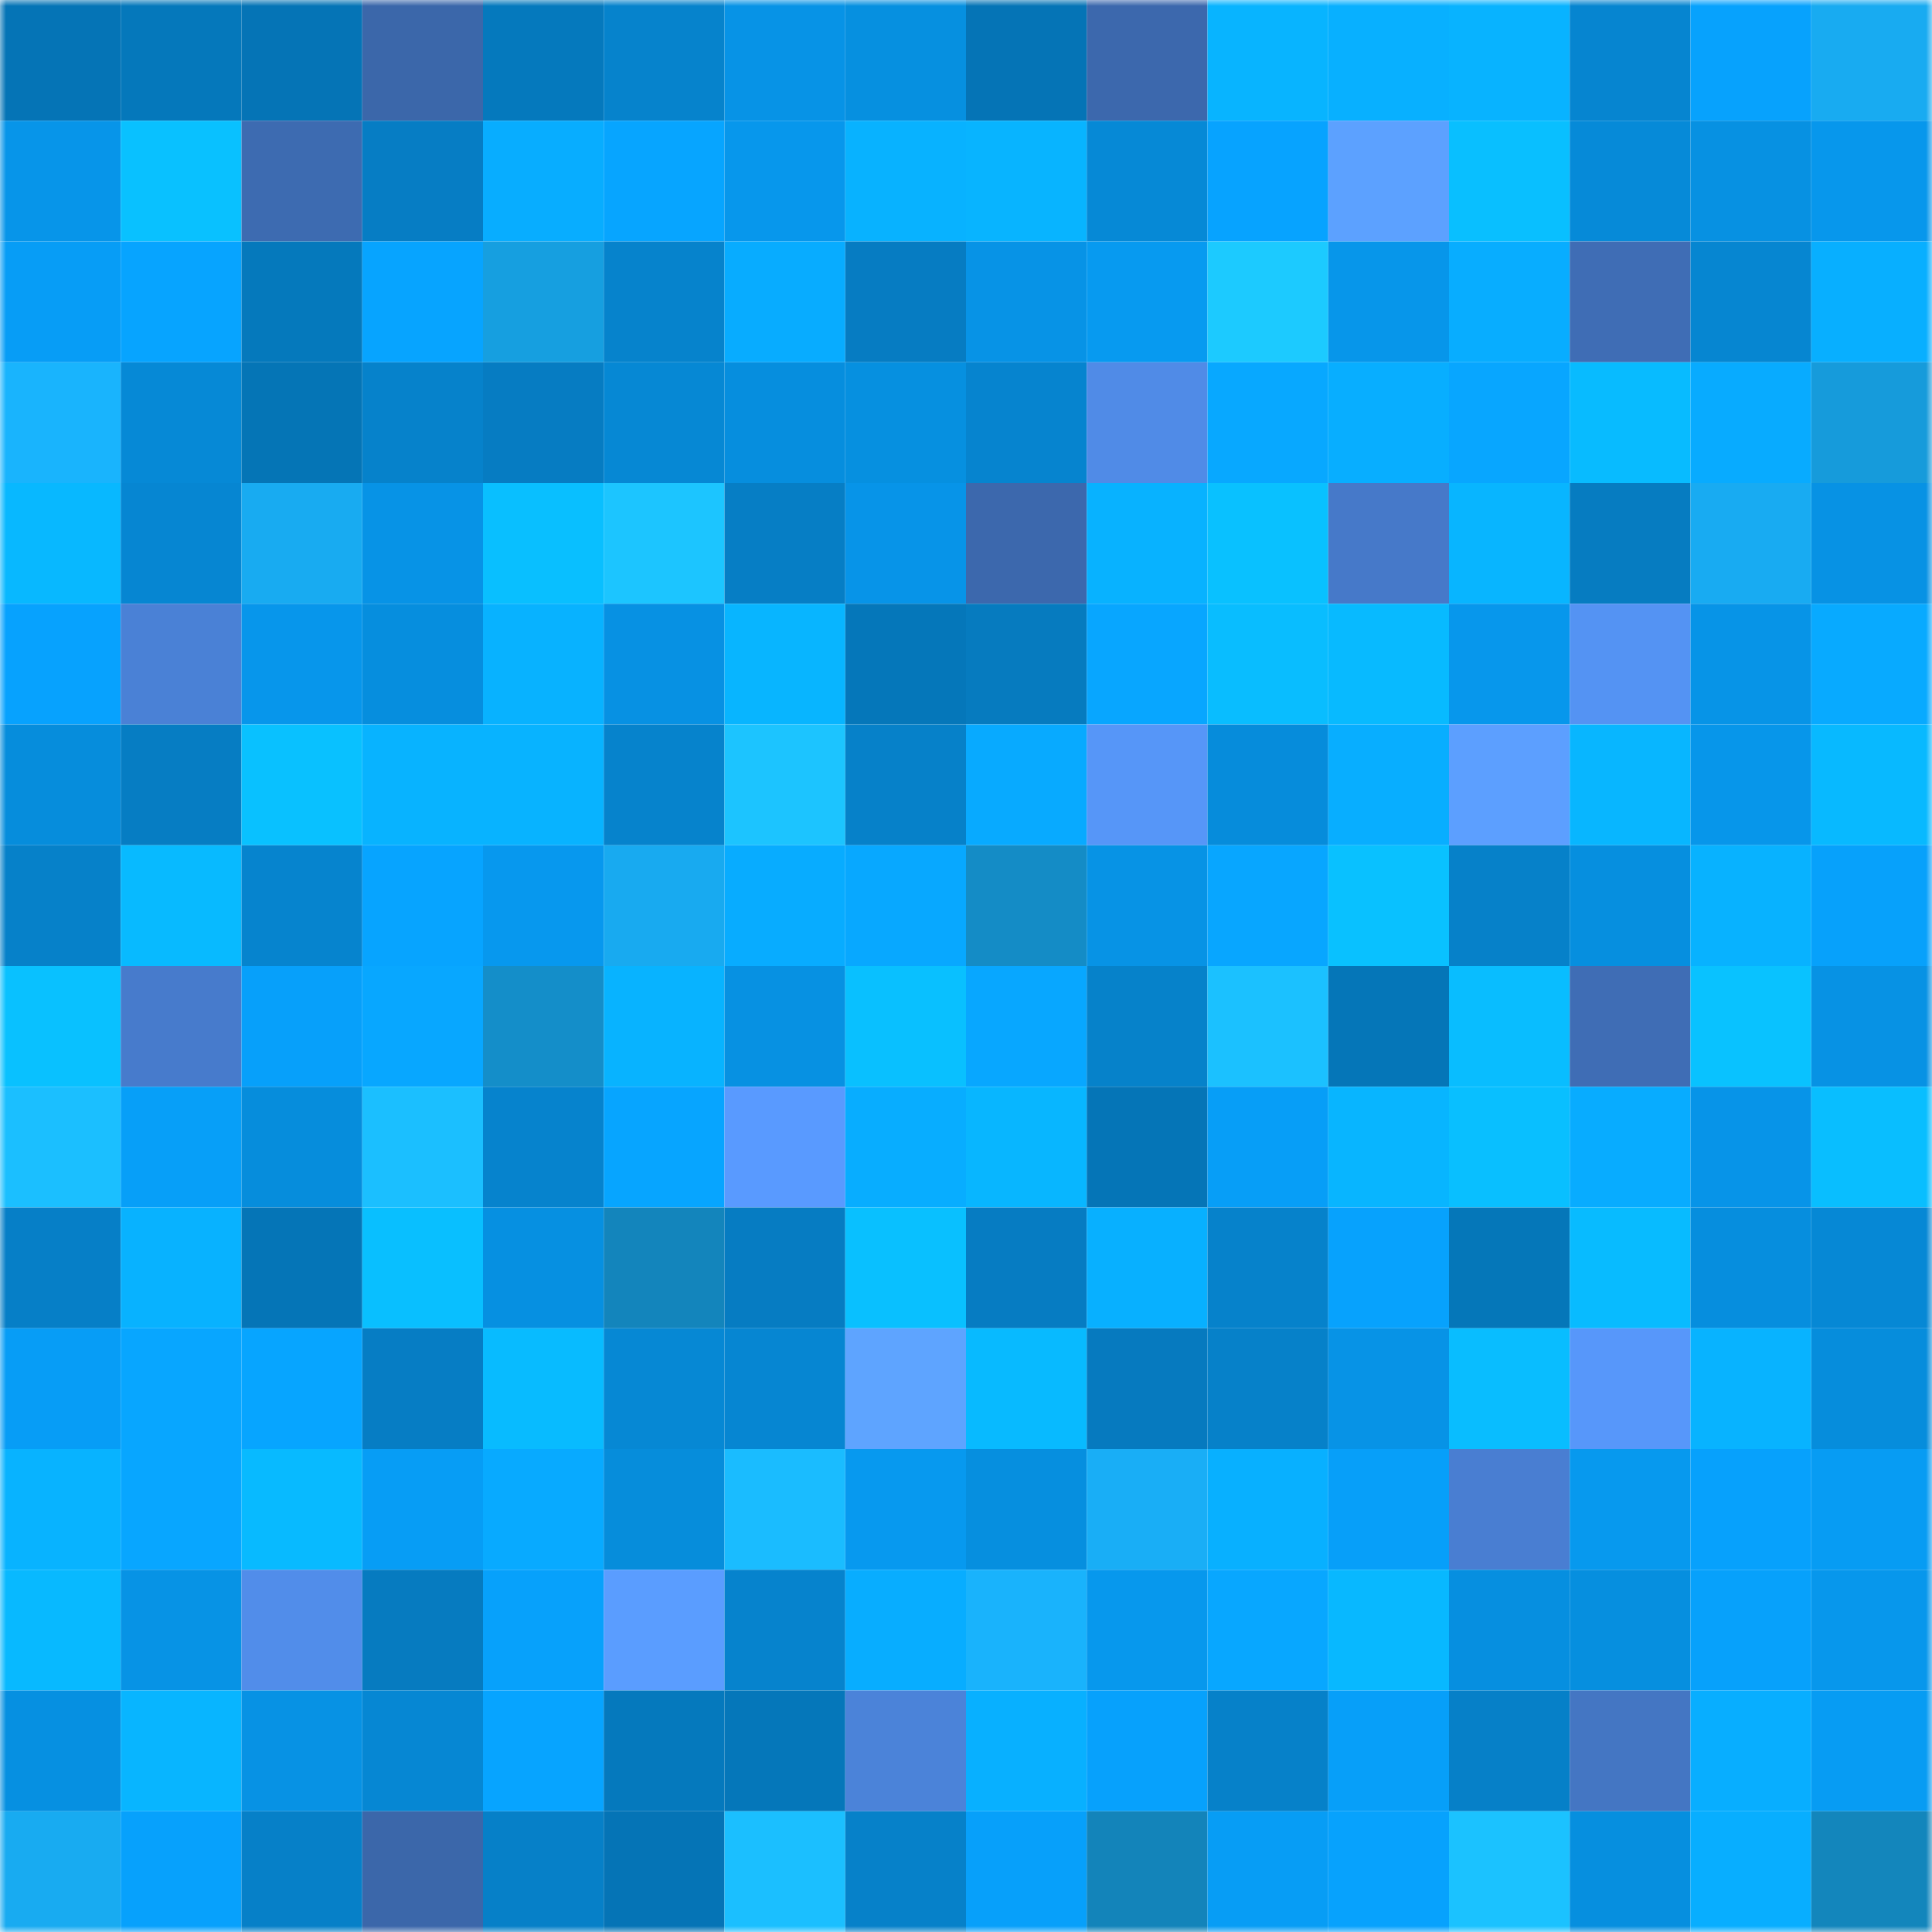 <svg viewBox="0 0 160 160" fill="none" role="img" xmlns="http://www.w3.org/2000/svg" width="240" height="240" name="ens%2Ckanash.eth"><mask id="364515381" mask-type="alpha" maskUnits="userSpaceOnUse" x="0" y="0" width="160" height="160"><rect width="160" height="160" fill="#FFFFFF"></rect></mask><g mask="url(#364515381)"><rect x="0" y="0" width="10" height="10" fill="#0574b6"></rect><rect x="10" y="0" width="10" height="10" fill="#0578bb"></rect><rect x="20" y="0" width="10" height="10" fill="#0574b6"></rect><rect x="30" y="0" width="10" height="10" fill="#3b67aa"></rect><rect x="40" y="0" width="10" height="10" fill="#0579bd"></rect><rect x="50" y="0" width="10" height="10" fill="#0683cc"></rect><rect x="60" y="0" width="10" height="10" fill="#0793e6"></rect><rect x="70" y="0" width="10" height="10" fill="#0690e0"></rect><rect x="80" y="0" width="10" height="10" fill="#0574b6"></rect><rect x="90" y="0" width="10" height="10" fill="#3c68ad"></rect><rect x="100" y="0" width="10" height="10" fill="#08b4ff"></rect><rect x="110" y="0" width="10" height="10" fill="#08b0ff"></rect><rect x="120" y="0" width="10" height="10" fill="#08b3ff"></rect><rect x="130" y="0" width="10" height="10" fill="#0685d0"></rect><rect x="140" y="0" width="10" height="10" fill="#07a2fd"></rect><rect x="150" y="0" width="10" height="10" fill="#18abf1"></rect><rect x="0" y="10" width="10" height="10" fill="#0795e9"></rect><rect x="10" y="10" width="10" height="10" fill="#09c1ff"></rect><rect x="20" y="10" width="10" height="10" fill="#3d6bb1"></rect><rect x="30" y="10" width="10" height="10" fill="#067dc4"></rect><rect x="40" y="10" width="10" height="10" fill="#08adff"></rect><rect x="50" y="10" width="10" height="10" fill="#07a5ff"></rect><rect x="60" y="10" width="10" height="10" fill="#0797ec"></rect><rect x="70" y="10" width="10" height="10" fill="#08b2ff"></rect><rect x="80" y="10" width="10" height="10" fill="#08b4ff"></rect><rect x="90" y="10" width="10" height="10" fill="#0689d6"></rect><rect x="100" y="10" width="10" height="10" fill="#07a3ff"></rect><rect x="110" y="10" width="10" height="10" fill="#5ca1ff"></rect><rect x="120" y="10" width="10" height="10" fill="#09bfff"></rect><rect x="130" y="10" width="10" height="10" fill="#068ad8"></rect><rect x="140" y="10" width="10" height="10" fill="#0791e2"></rect><rect x="150" y="10" width="10" height="10" fill="#0797ec"></rect><rect x="0" y="20" width="10" height="10" fill="#079df6"></rect><rect x="10" y="20" width="10" height="10" fill="#07a4ff"></rect><rect x="20" y="20" width="10" height="10" fill="#0579bc"></rect><rect x="30" y="20" width="10" height="10" fill="#07a4ff"></rect><rect x="40" y="20" width="10" height="10" fill="#169fe0"></rect><rect x="50" y="20" width="10" height="10" fill="#0683cc"></rect><rect x="60" y="20" width="10" height="10" fill="#08acff"></rect><rect x="70" y="20" width="10" height="10" fill="#067cc2"></rect><rect x="80" y="20" width="10" height="10" fill="#0793e6"></rect><rect x="90" y="20" width="10" height="10" fill="#079af0"></rect><rect x="100" y="20" width="10" height="10" fill="#1ccaff"></rect><rect x="110" y="20" width="10" height="10" fill="#0796ea"></rect><rect x="120" y="20" width="10" height="10" fill="#08adff"></rect><rect x="130" y="20" width="10" height="10" fill="#3f6db5"></rect><rect x="140" y="20" width="10" height="10" fill="#0686d1"></rect><rect x="150" y="20" width="10" height="10" fill="#08afff"></rect><rect x="0" y="30" width="10" height="10" fill="#19b4fd"></rect><rect x="10" y="30" width="10" height="10" fill="#0689d6"></rect><rect x="20" y="30" width="10" height="10" fill="#0575b6"></rect><rect x="30" y="30" width="10" height="10" fill="#0682cb"></rect><rect x="40" y="30" width="10" height="10" fill="#067cc2"></rect><rect x="50" y="30" width="10" height="10" fill="#0688d4"></rect><rect x="60" y="30" width="10" height="10" fill="#068ede"></rect><rect x="70" y="30" width="10" height="10" fill="#0690e0"></rect><rect x="80" y="30" width="10" height="10" fill="#0684cf"></rect><rect x="90" y="30" width="10" height="10" fill="#508be7"></rect><rect x="100" y="30" width="10" height="10" fill="#08a8ff"></rect><rect x="110" y="30" width="10" height="10" fill="#08aeff"></rect><rect x="120" y="30" width="10" height="10" fill="#08a6ff"></rect><rect x="130" y="30" width="10" height="10" fill="#08bbff"></rect><rect x="140" y="30" width="10" height="10" fill="#08abff"></rect><rect x="150" y="30" width="10" height="10" fill="#169bdb"></rect><rect x="0" y="40" width="10" height="10" fill="#08b8ff"></rect><rect x="10" y="40" width="10" height="10" fill="#0686d2"></rect><rect x="20" y="40" width="10" height="10" fill="#18abf1"></rect><rect x="30" y="40" width="10" height="10" fill="#0793e6"></rect><rect x="40" y="40" width="10" height="10" fill="#09bfff"></rect><rect x="50" y="40" width="10" height="10" fill="#1cc5ff"></rect><rect x="60" y="40" width="10" height="10" fill="#067ec5"></rect><rect x="70" y="40" width="10" height="10" fill="#0794e8"></rect><rect x="80" y="40" width="10" height="10" fill="#3c68ad"></rect><rect x="90" y="40" width="10" height="10" fill="#08b2ff"></rect><rect x="100" y="40" width="10" height="10" fill="#09c1ff"></rect><rect x="110" y="40" width="10" height="10" fill="#4679c9"></rect><rect x="120" y="40" width="10" height="10" fill="#08b5ff"></rect><rect x="130" y="40" width="10" height="10" fill="#067cc1"></rect><rect x="140" y="40" width="10" height="10" fill="#18abf2"></rect><rect x="150" y="40" width="10" height="10" fill="#0792e4"></rect><rect x="0" y="50" width="10" height="10" fill="#07a2fe"></rect><rect x="10" y="50" width="10" height="10" fill="#4a81d6"></rect><rect x="20" y="50" width="10" height="10" fill="#0796eb"></rect><rect x="30" y="50" width="10" height="10" fill="#068ede"></rect><rect x="40" y="50" width="10" height="10" fill="#08b2ff"></rect><rect x="50" y="50" width="10" height="10" fill="#0791e3"></rect><rect x="60" y="50" width="10" height="10" fill="#08b5ff"></rect><rect x="70" y="50" width="10" height="10" fill="#0577ba"></rect><rect x="80" y="50" width="10" height="10" fill="#067bbf"></rect><rect x="90" y="50" width="10" height="10" fill="#08a6ff"></rect><rect x="100" y="50" width="10" height="10" fill="#09bdff"></rect><rect x="110" y="50" width="10" height="10" fill="#08baff"></rect><rect x="120" y="50" width="10" height="10" fill="#0797ec"></rect><rect x="130" y="50" width="10" height="10" fill="#5493f3"></rect><rect x="140" y="50" width="10" height="10" fill="#0794e7"></rect><rect x="150" y="50" width="10" height="10" fill="#08aaff"></rect><rect x="0" y="60" width="10" height="10" fill="#068ddc"></rect><rect x="10" y="60" width="10" height="10" fill="#067dc3"></rect><rect x="20" y="60" width="10" height="10" fill="#09c1ff"></rect><rect x="30" y="60" width="10" height="10" fill="#08b3ff"></rect><rect x="40" y="60" width="10" height="10" fill="#08b3ff"></rect><rect x="50" y="60" width="10" height="10" fill="#0683cc"></rect><rect x="60" y="60" width="10" height="10" fill="#1cc4ff"></rect><rect x="70" y="60" width="10" height="10" fill="#0681c9"></rect><rect x="80" y="60" width="10" height="10" fill="#08aaff"></rect><rect x="90" y="60" width="10" height="10" fill="#5696f8"></rect><rect x="100" y="60" width="10" height="10" fill="#068cdb"></rect><rect x="110" y="60" width="10" height="10" fill="#08aeff"></rect><rect x="120" y="60" width="10" height="10" fill="#5c9fff"></rect><rect x="130" y="60" width="10" height="10" fill="#08b6ff"></rect><rect x="140" y="60" width="10" height="10" fill="#0796ea"></rect><rect x="150" y="60" width="10" height="10" fill="#08b9ff"></rect><rect x="0" y="70" width="10" height="10" fill="#0681c9"></rect><rect x="10" y="70" width="10" height="10" fill="#08baff"></rect><rect x="20" y="70" width="10" height="10" fill="#0684ce"></rect><rect x="30" y="70" width="10" height="10" fill="#07a4ff"></rect><rect x="40" y="70" width="10" height="10" fill="#0798ee"></rect><rect x="50" y="70" width="10" height="10" fill="#18aaf0"></rect><rect x="60" y="70" width="10" height="10" fill="#08acff"></rect><rect x="70" y="70" width="10" height="10" fill="#08a8ff"></rect><rect x="80" y="70" width="10" height="10" fill="#148cc6"></rect><rect x="90" y="70" width="10" height="10" fill="#0793e5"></rect><rect x="100" y="70" width="10" height="10" fill="#08a6ff"></rect><rect x="110" y="70" width="10" height="10" fill="#09c1ff"></rect><rect x="120" y="70" width="10" height="10" fill="#0681c9"></rect><rect x="130" y="70" width="10" height="10" fill="#068fdf"></rect><rect x="140" y="70" width="10" height="10" fill="#08b2ff"></rect><rect x="150" y="70" width="10" height="10" fill="#07a1fb"></rect><rect x="0" y="80" width="10" height="10" fill="#09c1ff"></rect><rect x="10" y="80" width="10" height="10" fill="#477bcc"></rect><rect x="20" y="80" width="10" height="10" fill="#07a0fa"></rect><rect x="30" y="80" width="10" height="10" fill="#08a7ff"></rect><rect x="40" y="80" width="10" height="10" fill="#148ec9"></rect><rect x="50" y="80" width="10" height="10" fill="#08b3ff"></rect><rect x="60" y="80" width="10" height="10" fill="#0791e2"></rect><rect x="70" y="80" width="10" height="10" fill="#09c0ff"></rect><rect x="80" y="80" width="10" height="10" fill="#08a7ff"></rect><rect x="90" y="80" width="10" height="10" fill="#0682ca"></rect><rect x="100" y="80" width="10" height="10" fill="#1bc1ff"></rect><rect x="110" y="80" width="10" height="10" fill="#0576b8"></rect><rect x="120" y="80" width="10" height="10" fill="#09bdff"></rect><rect x="130" y="80" width="10" height="10" fill="#3f6db5"></rect><rect x="140" y="80" width="10" height="10" fill="#09c2ff"></rect><rect x="150" y="80" width="10" height="10" fill="#0792e4"></rect><rect x="0" y="90" width="10" height="10" fill="#1bbfff"></rect><rect x="10" y="90" width="10" height="10" fill="#079ff8"></rect><rect x="20" y="90" width="10" height="10" fill="#068ddc"></rect><rect x="30" y="90" width="10" height="10" fill="#1bbfff"></rect><rect x="40" y="90" width="10" height="10" fill="#0683cd"></rect><rect x="50" y="90" width="10" height="10" fill="#07a5ff"></rect><rect x="60" y="90" width="10" height="10" fill="#599aff"></rect><rect x="70" y="90" width="10" height="10" fill="#08adff"></rect><rect x="80" y="90" width="10" height="10" fill="#08b6ff"></rect><rect x="90" y="90" width="10" height="10" fill="#0575b7"></rect><rect x="100" y="90" width="10" height="10" fill="#079ef7"></rect><rect x="110" y="90" width="10" height="10" fill="#08b5ff"></rect><rect x="120" y="90" width="10" height="10" fill="#09bfff"></rect><rect x="130" y="90" width="10" height="10" fill="#08acff"></rect><rect x="140" y="90" width="10" height="10" fill="#0794e8"></rect><rect x="150" y="90" width="10" height="10" fill="#09beff"></rect><rect x="0" y="100" width="10" height="10" fill="#067fc7"></rect><rect x="10" y="100" width="10" height="10" fill="#08b2ff"></rect><rect x="20" y="100" width="10" height="10" fill="#0575b7"></rect><rect x="30" y="100" width="10" height="10" fill="#09bfff"></rect><rect x="40" y="100" width="10" height="10" fill="#0690e1"></rect><rect x="50" y="100" width="10" height="10" fill="#1385bc"></rect><rect x="60" y="100" width="10" height="10" fill="#067cc2"></rect><rect x="70" y="100" width="10" height="10" fill="#09c0ff"></rect><rect x="80" y="100" width="10" height="10" fill="#067cc2"></rect><rect x="90" y="100" width="10" height="10" fill="#08b0ff"></rect><rect x="100" y="100" width="10" height="10" fill="#0682cb"></rect><rect x="110" y="100" width="10" height="10" fill="#07a2fd"></rect><rect x="120" y="100" width="10" height="10" fill="#0577b9"></rect><rect x="130" y="100" width="10" height="10" fill="#08bbff"></rect><rect x="140" y="100" width="10" height="10" fill="#068ede"></rect><rect x="150" y="100" width="10" height="10" fill="#0688d5"></rect><rect x="0" y="110" width="10" height="10" fill="#079df6"></rect><rect x="10" y="110" width="10" height="10" fill="#08a6ff"></rect><rect x="20" y="110" width="10" height="10" fill="#07a5ff"></rect><rect x="30" y="110" width="10" height="10" fill="#067dc4"></rect><rect x="40" y="110" width="10" height="10" fill="#08bbff"></rect><rect x="50" y="110" width="10" height="10" fill="#0688d4"></rect><rect x="60" y="110" width="10" height="10" fill="#0686d2"></rect><rect x="70" y="110" width="10" height="10" fill="#5ea4ff"></rect><rect x="80" y="110" width="10" height="10" fill="#08baff"></rect><rect x="90" y="110" width="10" height="10" fill="#067abf"></rect><rect x="100" y="110" width="10" height="10" fill="#0681c9"></rect><rect x="110" y="110" width="10" height="10" fill="#0793e6"></rect><rect x="120" y="110" width="10" height="10" fill="#09bdff"></rect><rect x="130" y="110" width="10" height="10" fill="#5797fa"></rect><rect x="140" y="110" width="10" height="10" fill="#08b3ff"></rect><rect x="150" y="110" width="10" height="10" fill="#068ddc"></rect><rect x="0" y="120" width="10" height="10" fill="#08b3ff"></rect><rect x="10" y="120" width="10" height="10" fill="#08a6ff"></rect><rect x="20" y="120" width="10" height="10" fill="#08baff"></rect><rect x="30" y="120" width="10" height="10" fill="#079df5"></rect><rect x="40" y="120" width="10" height="10" fill="#08aaff"></rect><rect x="50" y="120" width="10" height="10" fill="#068ddb"></rect><rect x="60" y="120" width="10" height="10" fill="#1abcff"></rect><rect x="70" y="120" width="10" height="10" fill="#0799ef"></rect><rect x="80" y="120" width="10" height="10" fill="#068fdf"></rect><rect x="90" y="120" width="10" height="10" fill="#19aef6"></rect><rect x="100" y="120" width="10" height="10" fill="#08b0ff"></rect><rect x="110" y="120" width="10" height="10" fill="#079ff9"></rect><rect x="120" y="120" width="10" height="10" fill="#497ed2"></rect><rect x="130" y="120" width="10" height="10" fill="#0799ee"></rect><rect x="140" y="120" width="10" height="10" fill="#07a1fc"></rect><rect x="150" y="120" width="10" height="10" fill="#079cf3"></rect><rect x="0" y="130" width="10" height="10" fill="#08b9ff"></rect><rect x="10" y="130" width="10" height="10" fill="#0793e5"></rect><rect x="20" y="130" width="10" height="10" fill="#518dea"></rect><rect x="30" y="130" width="10" height="10" fill="#067bc0"></rect><rect x="40" y="130" width="10" height="10" fill="#07a1fb"></rect><rect x="50" y="130" width="10" height="10" fill="#5a9dff"></rect><rect x="60" y="130" width="10" height="10" fill="#0683cd"></rect><rect x="70" y="130" width="10" height="10" fill="#08adff"></rect><rect x="80" y="130" width="10" height="10" fill="#19b3fc"></rect><rect x="90" y="130" width="10" height="10" fill="#0798ed"></rect><rect x="100" y="130" width="10" height="10" fill="#08a7ff"></rect><rect x="110" y="130" width="10" height="10" fill="#08b8ff"></rect><rect x="120" y="130" width="10" height="10" fill="#068fe0"></rect><rect x="130" y="130" width="10" height="10" fill="#068fdf"></rect><rect x="140" y="130" width="10" height="10" fill="#07a1fb"></rect><rect x="150" y="130" width="10" height="10" fill="#0797ec"></rect><rect x="0" y="140" width="10" height="10" fill="#0690e1"></rect><rect x="10" y="140" width="10" height="10" fill="#08b5ff"></rect><rect x="20" y="140" width="10" height="10" fill="#0792e4"></rect><rect x="30" y="140" width="10" height="10" fill="#0687d3"></rect><rect x="40" y="140" width="10" height="10" fill="#07a4ff"></rect><rect x="50" y="140" width="10" height="10" fill="#0579bd"></rect><rect x="60" y="140" width="10" height="10" fill="#0577ba"></rect><rect x="70" y="140" width="10" height="10" fill="#4b83d9"></rect><rect x="80" y="140" width="10" height="10" fill="#08b0ff"></rect><rect x="90" y="140" width="10" height="10" fill="#07a1fc"></rect><rect x="100" y="140" width="10" height="10" fill="#0681c9"></rect><rect x="110" y="140" width="10" height="10" fill="#079ff9"></rect><rect x="120" y="140" width="10" height="10" fill="#0680c8"></rect><rect x="130" y="140" width="10" height="10" fill="#4476c3"></rect><rect x="140" y="140" width="10" height="10" fill="#08aeff"></rect><rect x="150" y="140" width="10" height="10" fill="#079cf3"></rect><rect x="0" y="150" width="10" height="10" fill="#18abf1"></rect><rect x="10" y="150" width="10" height="10" fill="#07a1fc"></rect><rect x="20" y="150" width="10" height="10" fill="#0680c8"></rect><rect x="30" y="150" width="10" height="10" fill="#3b67aa"></rect><rect x="40" y="150" width="10" height="10" fill="#0680c8"></rect><rect x="50" y="150" width="10" height="10" fill="#0574b6"></rect><rect x="60" y="150" width="10" height="10" fill="#1bbfff"></rect><rect x="70" y="150" width="10" height="10" fill="#0681c9"></rect><rect x="80" y="150" width="10" height="10" fill="#07a0fa"></rect><rect x="90" y="150" width="10" height="10" fill="#1384ba"></rect><rect x="100" y="150" width="10" height="10" fill="#079df5"></rect><rect x="110" y="150" width="10" height="10" fill="#07a2fd"></rect><rect x="120" y="150" width="10" height="10" fill="#1bc2ff"></rect><rect x="130" y="150" width="10" height="10" fill="#068fdf"></rect><rect x="140" y="150" width="10" height="10" fill="#08aeff"></rect><rect x="150" y="150" width="10" height="10" fill="#1386bc"></rect></g></svg>